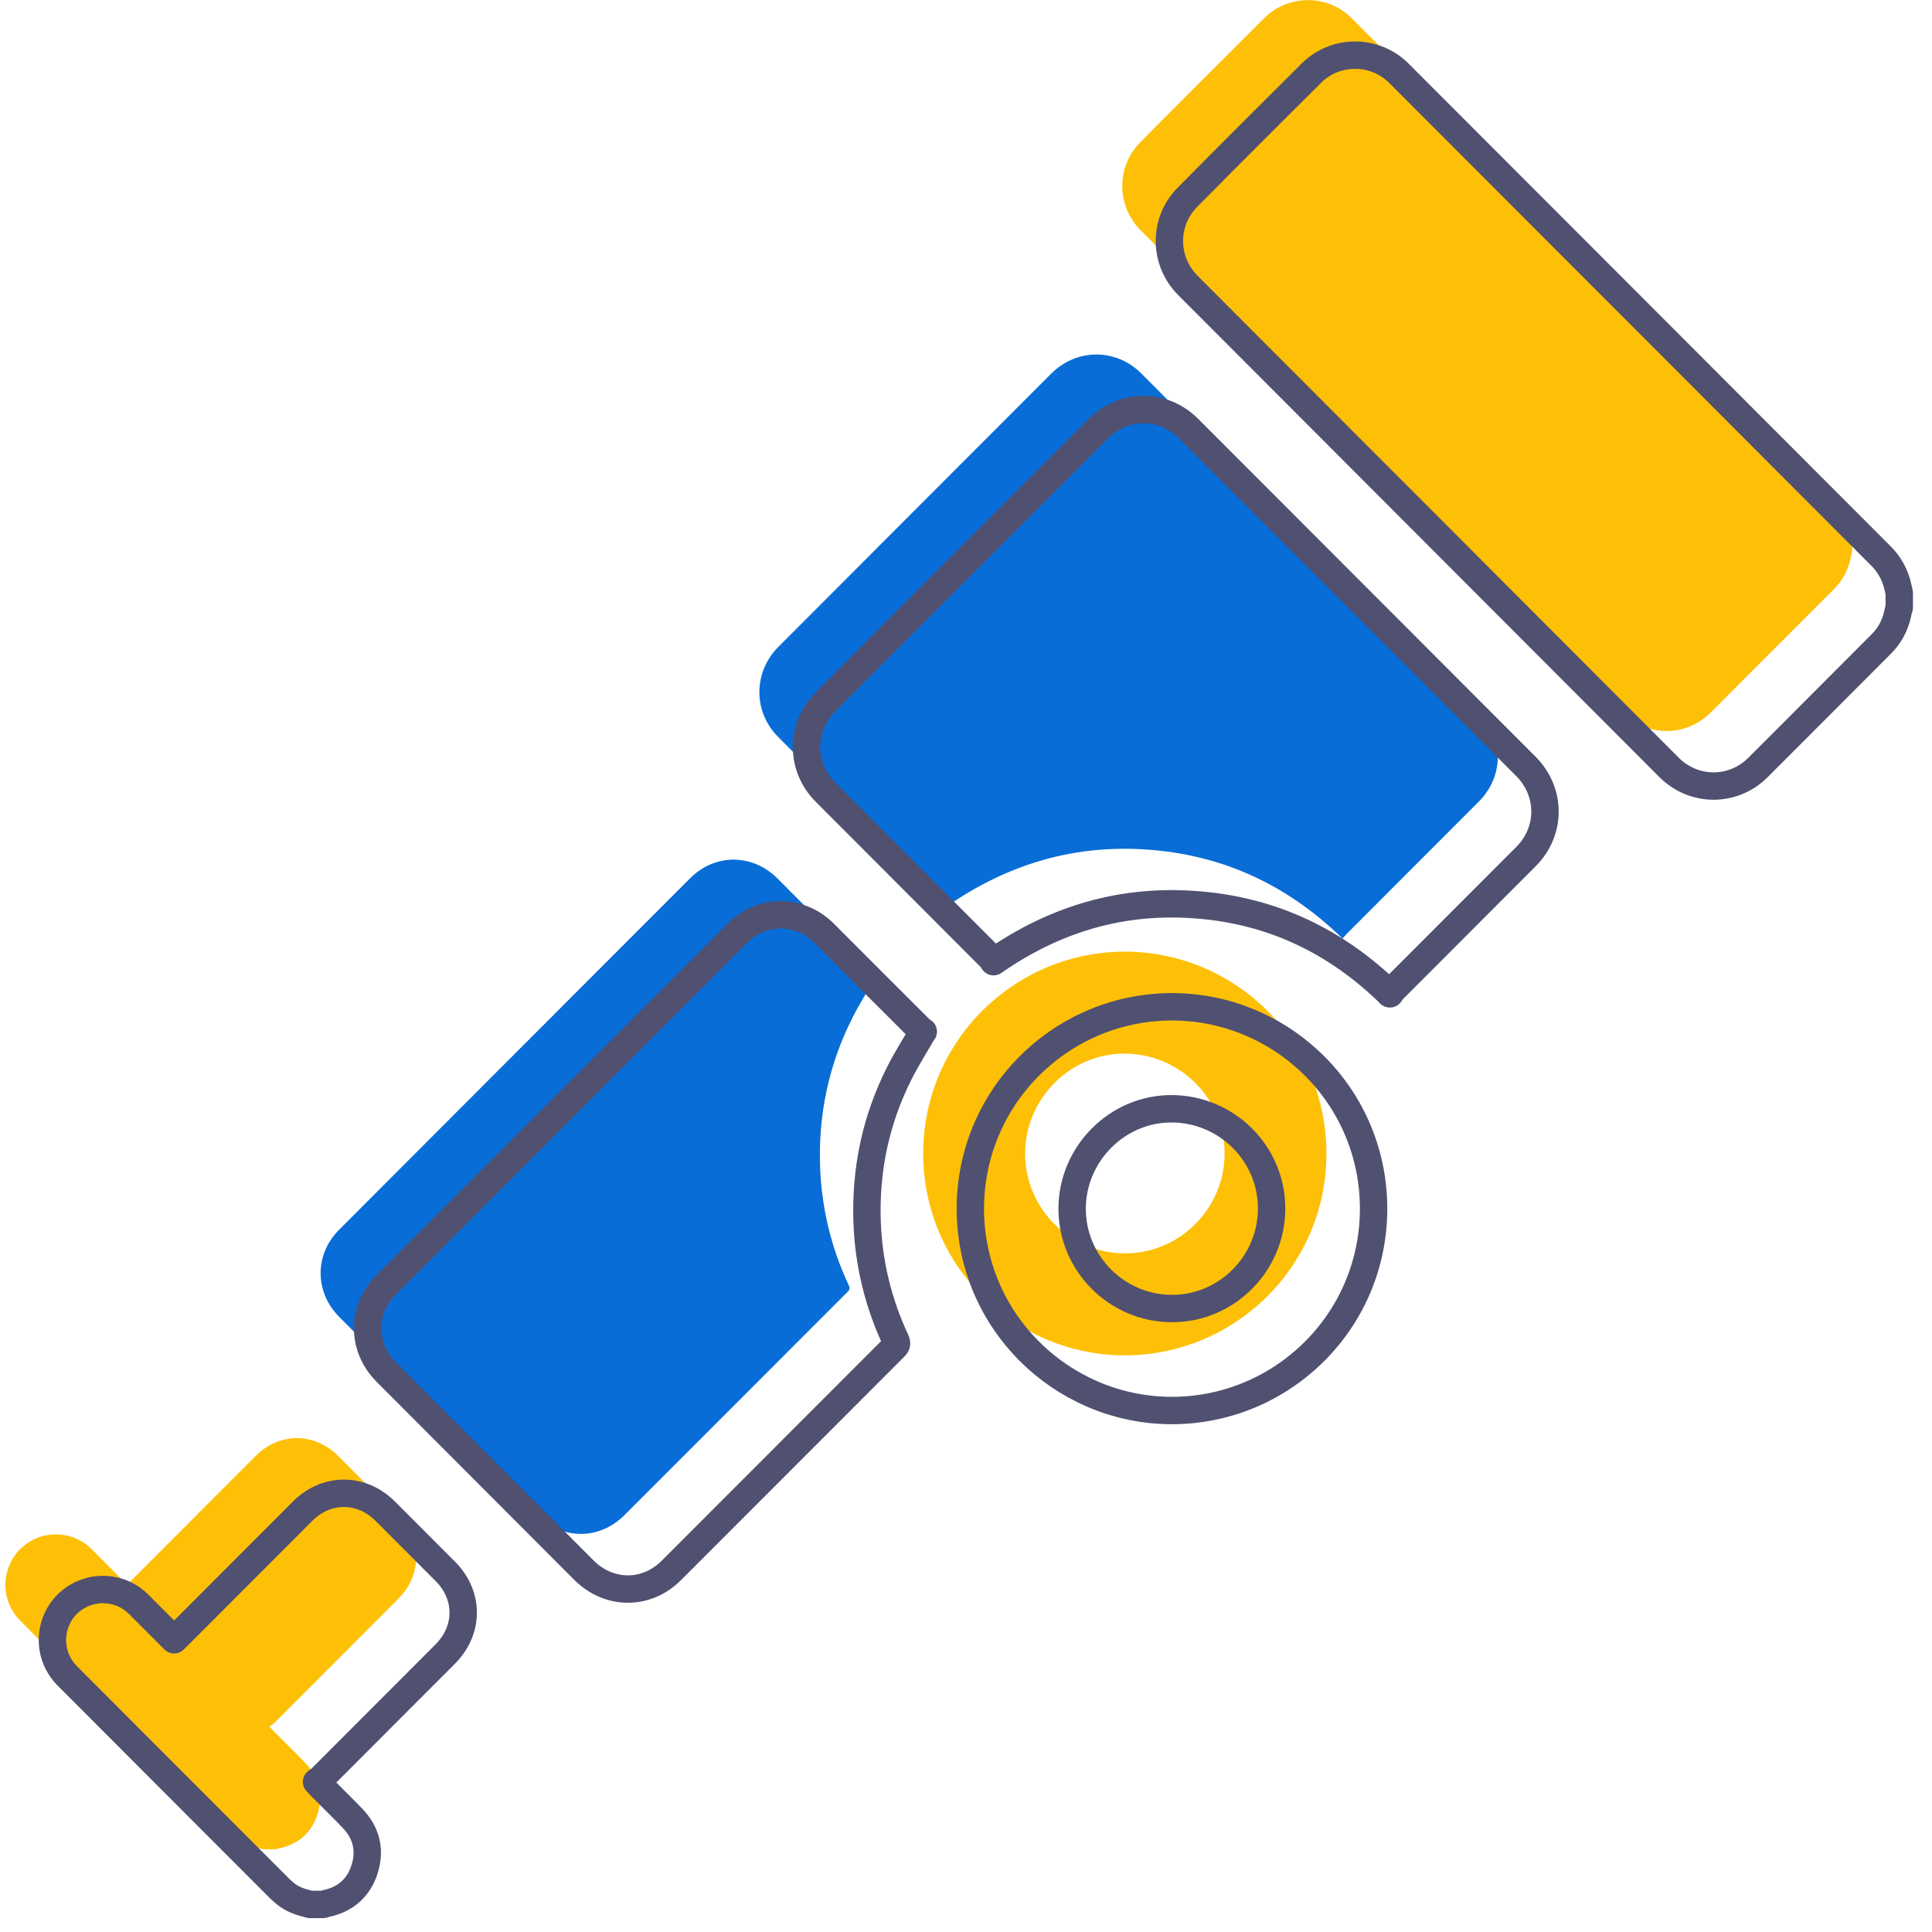 <?xml version="1.0" encoding="UTF-8"?> <svg xmlns="http://www.w3.org/2000/svg" width="280" height="280" viewBox="0 0 280 280" fill="none"><g clip-path="url(#clip0_96_7305)"><path d="M268.4 80.063C268.32 80.407 268.219 80.77 268.159 81.113C267.776 82.769 266.989 84.202 265.78 85.393C259.832 91.348 253.885 97.324 247.938 103.259C244.349 106.852 238.664 106.832 235.076 103.259C211.811 79.962 188.566 56.686 165.321 33.39C161.793 29.857 161.733 24.164 165.261 20.611C171.228 14.575 177.236 8.58 183.244 2.604C186.752 -0.868 192.437 -0.828 195.904 2.644C219.21 25.961 242.515 49.318 265.82 72.655C267.11 73.947 267.917 75.541 268.28 77.338C268.32 77.54 268.38 77.722 268.421 77.924V80.104L268.4 80.063Z" fill="#FEC007"></path><path d="M38.11 268.009C36.82 267.686 35.55 267.302 34.502 266.414C34.28 266.232 34.058 266.03 33.836 265.828C23.534 255.513 13.232 245.217 2.951 234.901C0.733 232.681 0.169 229.41 1.479 226.564C2.729 223.859 5.592 222.183 8.575 222.385C10.41 222.526 11.982 223.213 13.293 224.525C14.986 226.221 16.68 227.916 18.414 229.652C18.635 229.43 18.837 229.269 19.018 229.067C25.026 223.051 31.054 217.015 37.062 210.999C40.489 207.567 45.549 207.567 48.997 210.999C51.9 213.906 54.823 216.833 57.726 219.74C61.194 223.213 61.173 228.259 57.706 231.732C51.718 237.727 45.751 243.703 39.763 249.699C39.582 249.88 39.34 250.042 39.058 250.244C39.32 250.526 39.481 250.688 39.642 250.869C41.175 252.404 42.727 253.918 44.239 255.492C46.275 257.592 46.9 260.095 46.033 262.881C45.166 265.626 43.231 267.302 40.408 267.887C40.288 267.908 40.146 267.968 40.025 268.009H38.13H38.11Z" fill="#FEC007"></path><path d="M194.614 136.063C186.752 128.392 177.518 124.011 166.712 123.163C155.947 122.295 146.149 125.142 137.157 131.4C137.016 131.198 136.895 130.956 136.714 130.794C128.73 122.8 120.767 114.806 112.784 106.812C109.135 103.158 109.155 97.445 112.784 93.77C125.968 80.548 139.173 67.345 152.358 54.143C156.027 50.468 161.753 50.448 165.422 54.143C181.711 70.454 198.021 86.786 214.311 103.097C218 106.791 218 112.504 214.311 116.179C207.92 122.578 201.509 128.998 195.118 135.397C194.937 135.579 194.775 135.801 194.554 136.043L194.614 136.063Z" fill="#086DD7"></path><path d="M126.956 141.514C125.767 143.593 124.537 145.511 123.529 147.53C120.102 154.313 118.59 161.52 118.852 169.11C119.074 175.106 120.465 180.839 123.005 186.27C123.206 186.714 123.146 186.936 122.823 187.239C112.038 198.019 101.272 208.819 90.486 219.599C86.858 223.233 81.434 223.192 77.806 219.559C68.25 209.99 58.714 200.441 49.178 190.872C45.59 187.279 45.549 181.828 49.138 178.235C66.093 161.237 83.067 144.259 100.042 127.262C103.631 123.668 109.074 123.709 112.663 127.302C117.259 131.925 121.876 136.528 126.493 141.13C126.674 141.312 126.896 141.433 126.997 141.514H126.956Z" fill="#086DD7"></path><path d="M133.791 167.172C133.831 150.659 147.278 137.759 163.325 137.921C179.091 138.082 192.437 150.962 192.235 167.576C192.013 183.928 178.526 196.727 162.438 196.424C146.955 196.121 133.831 183.524 133.791 167.172ZM163.003 181.647C170.926 181.687 177.458 175.167 177.478 167.192C177.498 159.239 171.047 152.758 163.043 152.698C155.16 152.637 148.588 159.198 148.568 167.152C148.548 175.106 155.04 181.627 163.003 181.647Z" fill="#FEC007"></path><path d="M275.235 88.037C275.154 88.381 275.053 88.744 274.993 89.087C274.61 90.743 273.824 92.176 272.614 93.367C266.667 99.322 260.719 105.298 254.772 111.233C251.184 114.826 245.498 114.806 241.91 111.233C218.645 87.937 195.4 64.66 172.156 41.364C168.628 37.831 168.567 32.138 172.095 28.585C178.063 22.549 184.07 16.554 190.078 10.578C193.586 7.106 199.271 7.146 202.739 10.619C226.044 33.935 249.349 57.292 272.654 80.629C273.945 81.921 274.751 83.516 275.114 85.312C275.154 85.514 275.215 85.696 275.255 85.898V88.078L275.235 88.037Z" stroke="#505071" stroke-width="3.97" stroke-linecap="round" stroke-linejoin="round"></path><path d="M44.924 276.003C43.634 275.68 42.364 275.296 41.316 274.408C41.094 274.226 40.872 274.025 40.65 273.823C30.349 263.507 20.047 253.211 9.765 242.896C7.547 240.675 6.983 237.405 8.293 234.558C9.543 231.853 12.406 230.177 15.39 230.379C17.224 230.521 18.797 231.207 20.107 232.519C21.801 234.215 23.494 235.911 25.228 237.647C25.45 237.425 25.651 237.263 25.833 237.061C31.84 231.045 37.868 225.009 43.876 218.994C47.303 215.562 52.364 215.562 55.811 218.994C58.714 221.901 61.637 224.828 64.54 227.735C68.008 231.207 67.988 236.254 64.52 239.726C58.532 245.722 52.565 251.697 46.578 257.693C46.396 257.875 46.154 258.036 45.872 258.238C46.134 258.521 46.295 258.682 46.456 258.864C47.989 260.398 49.541 261.912 51.053 263.487C53.089 265.586 53.714 268.089 52.847 270.875C51.98 273.621 50.045 275.296 47.223 275.882C47.102 275.902 46.961 275.963 46.84 276.003H44.944H44.924Z" stroke="#505071" stroke-width="3.97" stroke-linecap="round" stroke-linejoin="round"></path><path d="M201.448 144.037C193.586 136.366 184.352 131.985 173.547 131.138C162.781 130.27 152.983 133.116 143.992 139.374C143.851 139.172 143.73 138.93 143.548 138.768C135.565 130.774 127.601 122.78 119.618 114.786C115.969 111.132 115.989 105.419 119.618 101.745C132.803 88.522 146.008 75.319 159.193 62.117C162.862 58.443 168.587 58.422 172.256 62.117C188.546 78.428 204.855 94.76 221.145 111.071C224.834 114.766 224.834 120.479 221.145 124.153C214.754 130.552 208.343 136.972 201.952 143.371C201.771 143.553 201.61 143.775 201.388 144.017L201.448 144.037Z" stroke="#505071" stroke-width="3.97" stroke-linecap="round" stroke-linejoin="round"></path><path d="M133.77 149.508C132.581 151.588 131.351 153.505 130.343 155.524C126.916 162.307 125.404 169.514 125.666 177.105C125.888 183.1 127.279 188.833 129.819 194.264C130.021 194.708 129.96 194.93 129.638 195.233C118.852 206.013 108.086 216.813 97.301 227.593C93.672 231.227 88.249 231.187 84.62 227.553C75.064 217.984 65.528 208.436 55.992 198.867C52.404 195.273 52.363 189.823 55.952 186.229C72.907 169.231 89.882 152.254 106.857 135.256C110.445 131.663 115.888 131.703 119.477 135.296C124.073 139.919 128.69 144.522 133.307 149.125C133.488 149.306 133.71 149.428 133.811 149.508H133.77Z" stroke="#505071" stroke-width="3.97" stroke-linecap="round" stroke-linejoin="round"></path><path d="M140.625 175.166C140.665 158.653 154.112 145.753 170.16 145.915C185.925 146.076 199.271 158.956 199.069 175.57C198.848 191.922 185.361 204.721 169.273 204.418C153.79 204.115 140.665 191.518 140.625 175.166ZM169.817 189.641C177.74 189.681 184.272 183.161 184.292 175.187C184.312 167.233 177.861 160.753 169.857 160.692C161.975 160.631 155.402 167.192 155.382 175.146C155.362 183.1 161.854 189.621 169.817 189.641Z" stroke="#505071" stroke-width="3.97" stroke-linecap="round" stroke-linejoin="round"></path></g><defs><clipPath id="clip0_96_7305"><rect width="278.453" height="280" fill="white" transform="translate(0.773)"></rect></clipPath></defs></svg> 